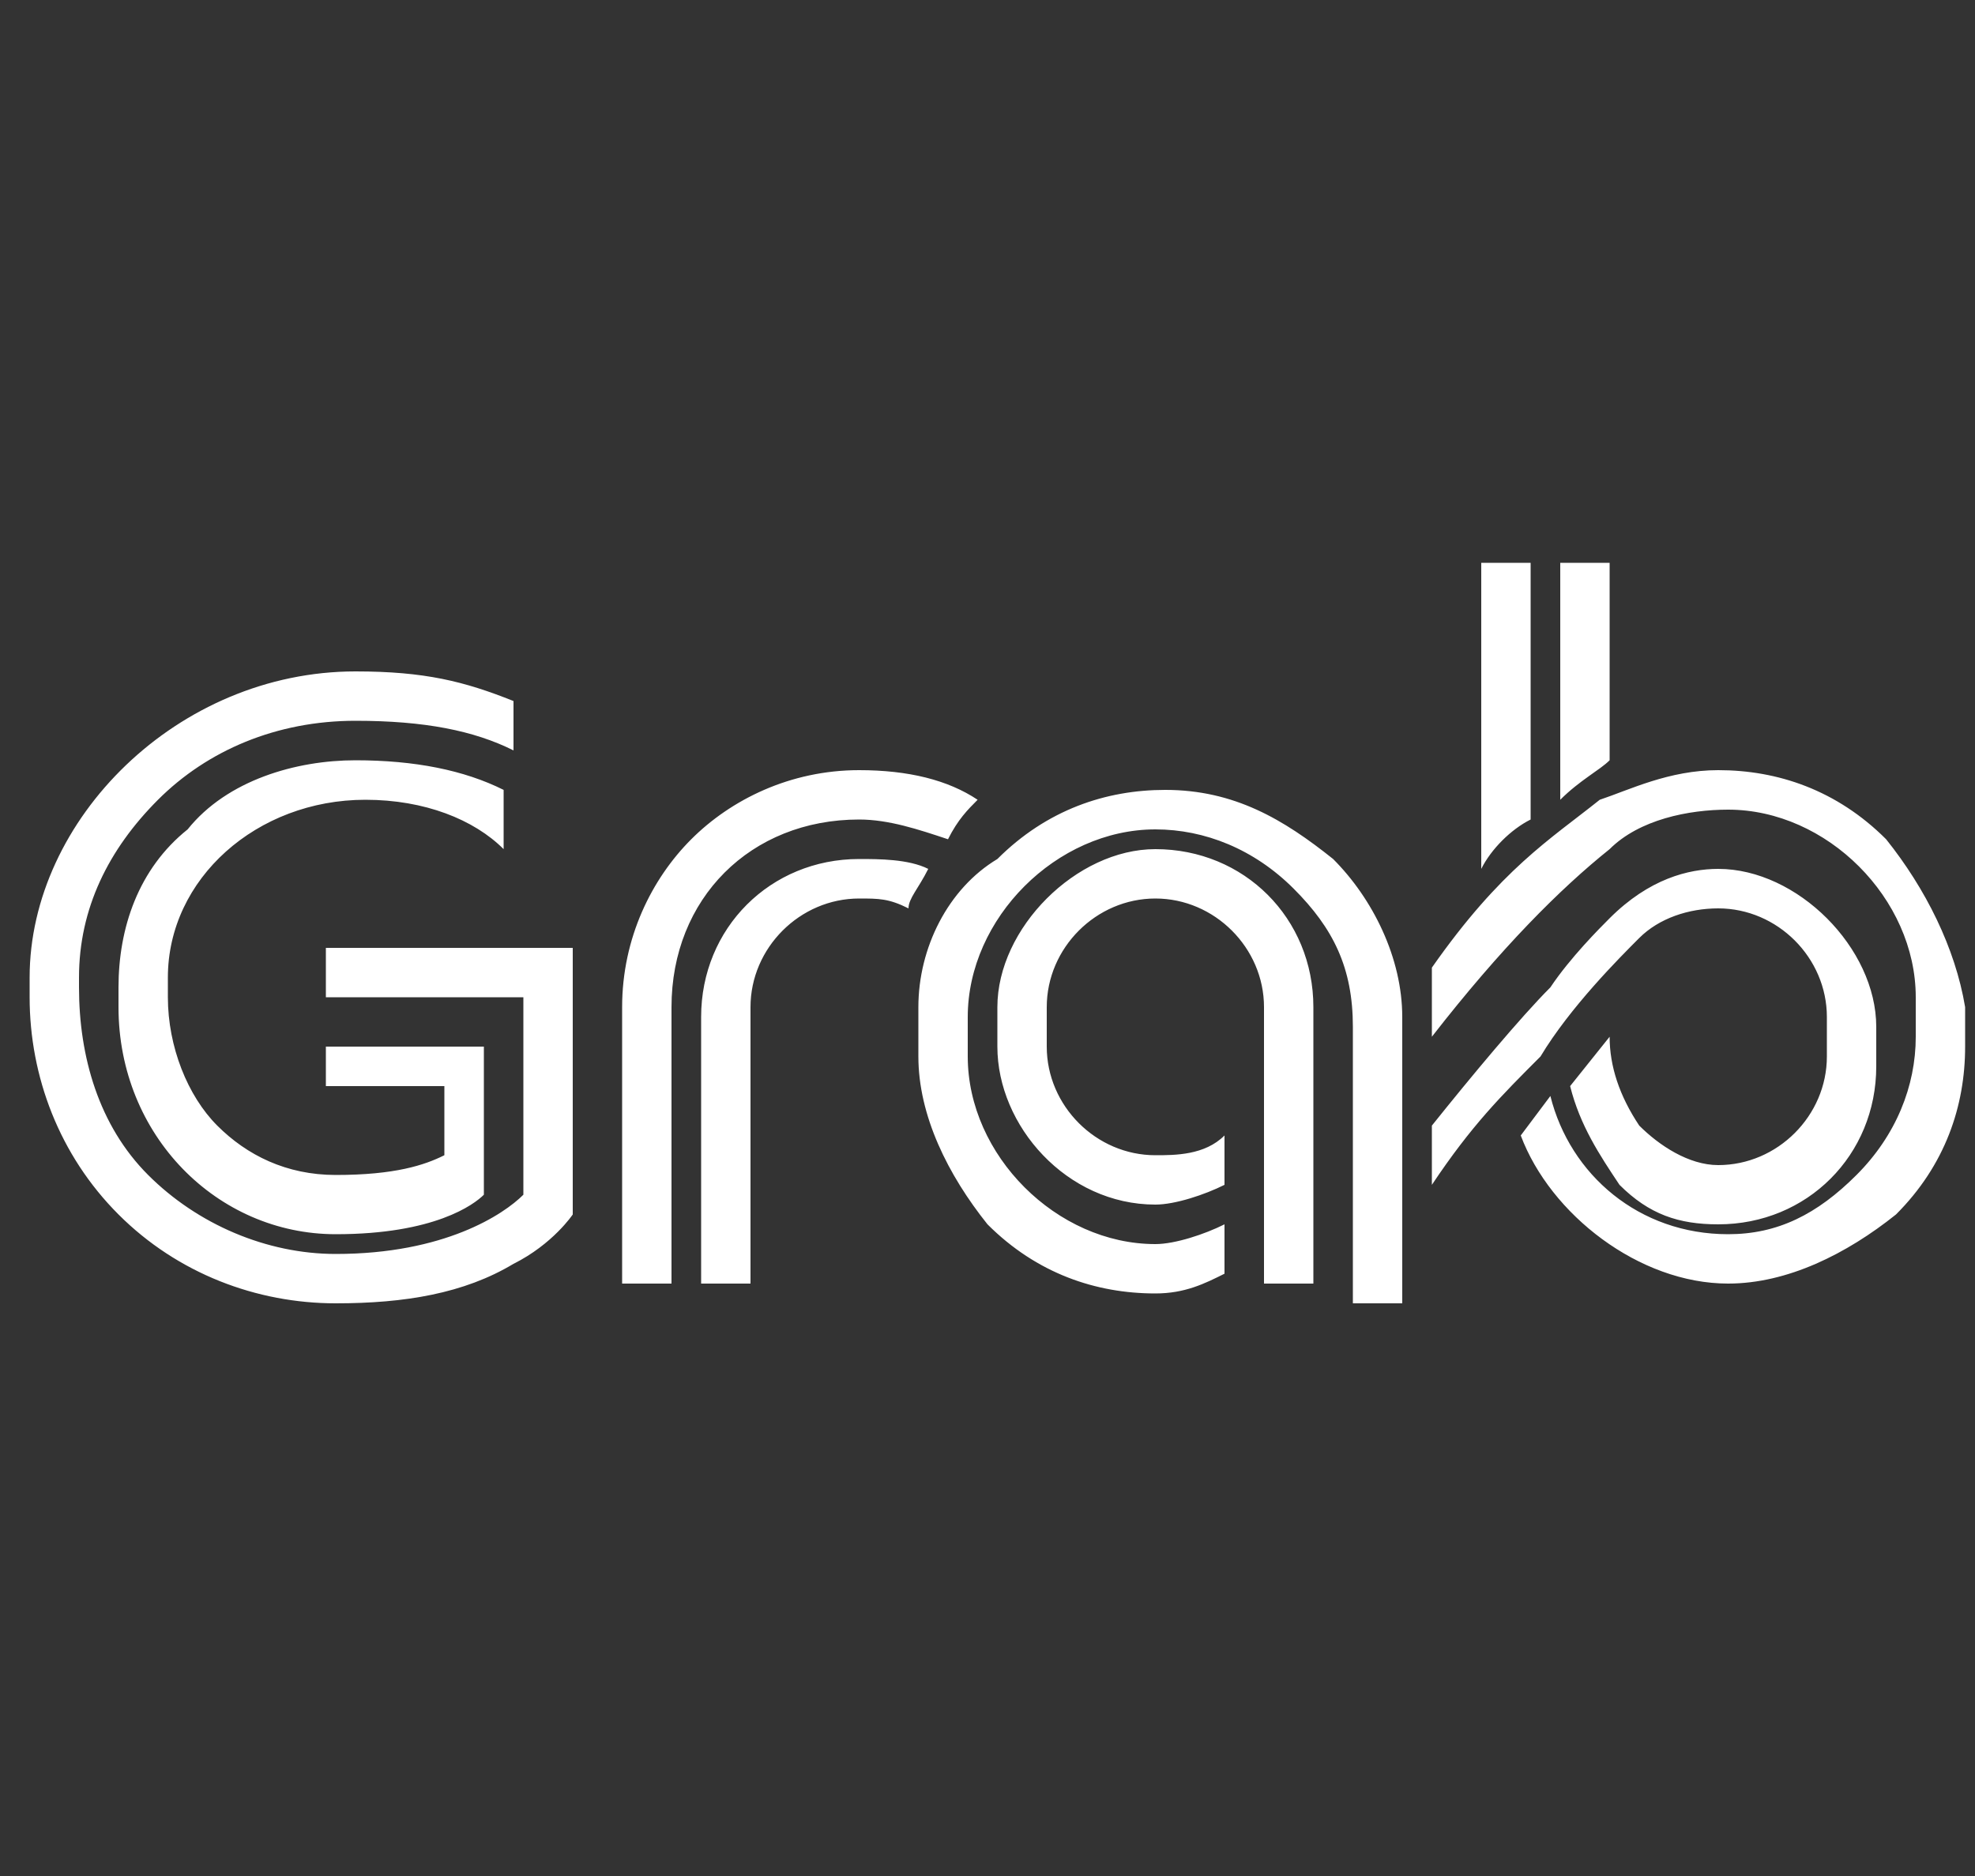 <?xml version="1.0" encoding="utf-8"?>
<!-- Generator: Adobe Illustrator 21.0.1, SVG Export Plug-In . SVG Version: 6.00 Build 0)  -->
<svg version="1.1" id="Layer_2" xmlns="http://www.w3.org/2000/svg" xmlns:xlink="http://www.w3.org/1999/xlink" x="0px" y="0px"
	 width="20px" height="19px" viewBox="0 0 20 19" style="enable-background:new 0 0 20 19;" xml:space="preserve">
<rect x="0" y="0" width="20" height="19" fill="#333333" stroke="none"/>
<style type="text/css">
	.st0{fill:#FFFFFF;}
</style>
<path class="st0" d="M15.8,8.1V5.7h0.5v2C16.2,7.8,16,7.9,15.8,8.1z M15,8.8c0.1-0.2,0.3-0.4,0.5-0.5V5.7H15V8.8z M9.3,10.7
	c0,0.6,0.3,1.2,0.7,1.7c0.5,0.5,1.1,0.7,1.7,0.7c0.3,0,0.5-0.1,0.7-0.2v-0.5c-0.2,0.1-0.5,0.2-0.7,0.2c-1,0-1.9-0.9-1.9-1.9v-0.4
	c0-1,0.9-1.9,1.9-1.9c0.5,0,1,0.2,1.4,0.6c0.4,0.4,0.6,0.8,0.6,1.4v2.8h0.5v-2.9c0-0.6-0.3-1.2-0.7-1.6c-0.5-0.4-1-0.7-1.7-0.7
	c-0.6,0-1.2,0.2-1.7,0.7C9.6,9,9.3,9.6,9.3,10.2V10.7L9.3,10.7z M16.6,9.5c0.2-0.2,0.5-0.3,0.8-0.3c0.6,0,1.1,0.5,1.1,1.1v0.4
	c0,0.6-0.5,1.1-1.1,1.1c-0.3,0-0.6-0.2-0.8-0.4c-0.2-0.3-0.3-0.6-0.3-0.9l-0.4,0.5c0.1,0.4,0.3,0.7,0.5,1c0.3,0.3,0.6,0.4,1,0.4
	c0.9,0,1.6-0.7,1.6-1.6v-0.4c0-0.4-0.2-0.8-0.5-1.1c-0.3-0.3-0.7-0.5-1.1-0.5c-0.3,0-0.7,0.1-1.1,0.5c-0.1,0.1-0.4,0.4-0.6,0.7
	c-0.3,0.3-0.8,0.9-1.2,1.4V12c0.4-0.6,0.7-0.9,1.1-1.3C15.9,10.2,16.4,9.7,16.6,9.5L16.6,9.5z M5.1,8.6V8C4.7,7.8,4.2,7.7,3.6,7.7
	c-0.6,0-1.3,0.2-1.7,0.7c-0.5,0.4-0.7,1-0.7,1.6v0.2c0,1.3,1,2.3,2.2,2.3c1,0,1.4-0.3,1.5-0.4v-1.5H3.3V11h1.2v0.7h0
	c-0.2,0.1-0.5,0.2-1.1,0.2c-0.5,0-0.9-0.2-1.2-0.5c-0.3-0.3-0.5-0.8-0.5-1.3V9.9c0-1,0.9-1.8,2-1.8C4.3,8.1,4.8,8.3,5.1,8.6L5.1,8.6
	z M8.7,9.1c0.2,0,0.3,0,0.5,0.1C9.2,9.1,9.3,9,9.4,8.8C9.2,8.7,8.9,8.7,8.7,8.7c-0.9,0-1.6,0.7-1.6,1.6V13h0.5v-2.8
	C7.6,9.6,8.1,9.1,8.7,9.1L8.7,9.1z M0.3,9.9v0.2c0,0.8,0.3,1.6,0.9,2.2c0.6,0.6,1.4,0.9,2.2,0.9c0.7,0,1.3-0.1,1.8-0.4
	c0.4-0.2,0.6-0.5,0.6-0.5V9.6H3.3v0.5h2v2c-0.2,0.2-0.8,0.6-1.9,0.6c-0.7,0-1.4-0.3-1.9-0.8c-0.5-0.5-0.7-1.2-0.7-1.9V9.9
	c0-0.7,0.3-1.3,0.8-1.8c0.5-0.5,1.2-0.8,2-0.8c0.7,0,1.2,0.1,1.6,0.3V7.1C4.7,6.9,4.3,6.8,3.6,6.8C1.8,6.8,0.3,8.3,0.3,9.9z
	 M13.3,13v-2.8c0-0.9-0.7-1.6-1.6-1.6c-0.4,0-0.8,0.2-1.1,0.5s-0.5,0.7-0.5,1.1v0.4c0,0.8,0.7,1.6,1.6,1.6c0.2,0,0.5-0.1,0.7-0.2
	v-0.5c-0.2,0.2-0.5,0.2-0.7,0.2c-0.6,0-1.1-0.5-1.1-1.1v-0.4c0-0.6,0.5-1.1,1.1-1.1c0.6,0,1.1,0.5,1.1,1.1V13L13.3,13L13.3,13z
	 M8.7,8.3c0.3,0,0.6,0.1,0.9,0.2c0.1-0.2,0.2-0.3,0.3-0.4C9.6,7.9,9.2,7.8,8.7,7.8C8,7.8,7.4,8.1,7,8.5c-0.4,0.4-0.7,1-0.7,1.7V13
	h0.5v-2.8C6.8,9.1,7.6,8.3,8.7,8.3L8.7,8.3z M19.1,8.5c-0.5-0.5-1.1-0.7-1.7-0.7c-0.5,0-0.9,0.2-1.2,0.3c-0.5,0.4-1,0.7-1.7,1.7v0.7
	c0.7-0.9,1.3-1.5,1.8-1.9c0.3-0.3,0.8-0.4,1.2-0.4c1,0,1.9,0.9,1.9,1.9v0.4c0,0.5-0.2,1-0.6,1.4c-0.4,0.4-0.8,0.6-1.3,0.6
	c-0.9,0-1.6-0.6-1.8-1.4l-0.3,0.4c0.3,0.8,1.2,1.5,2.1,1.5c0.6,0,1.2-0.3,1.7-0.7c0.5-0.5,0.7-1.1,0.7-1.7v-0.4
	C19.8,9.6,19.5,9,19.1,8.5L19.1,8.5z"/>
</svg>
